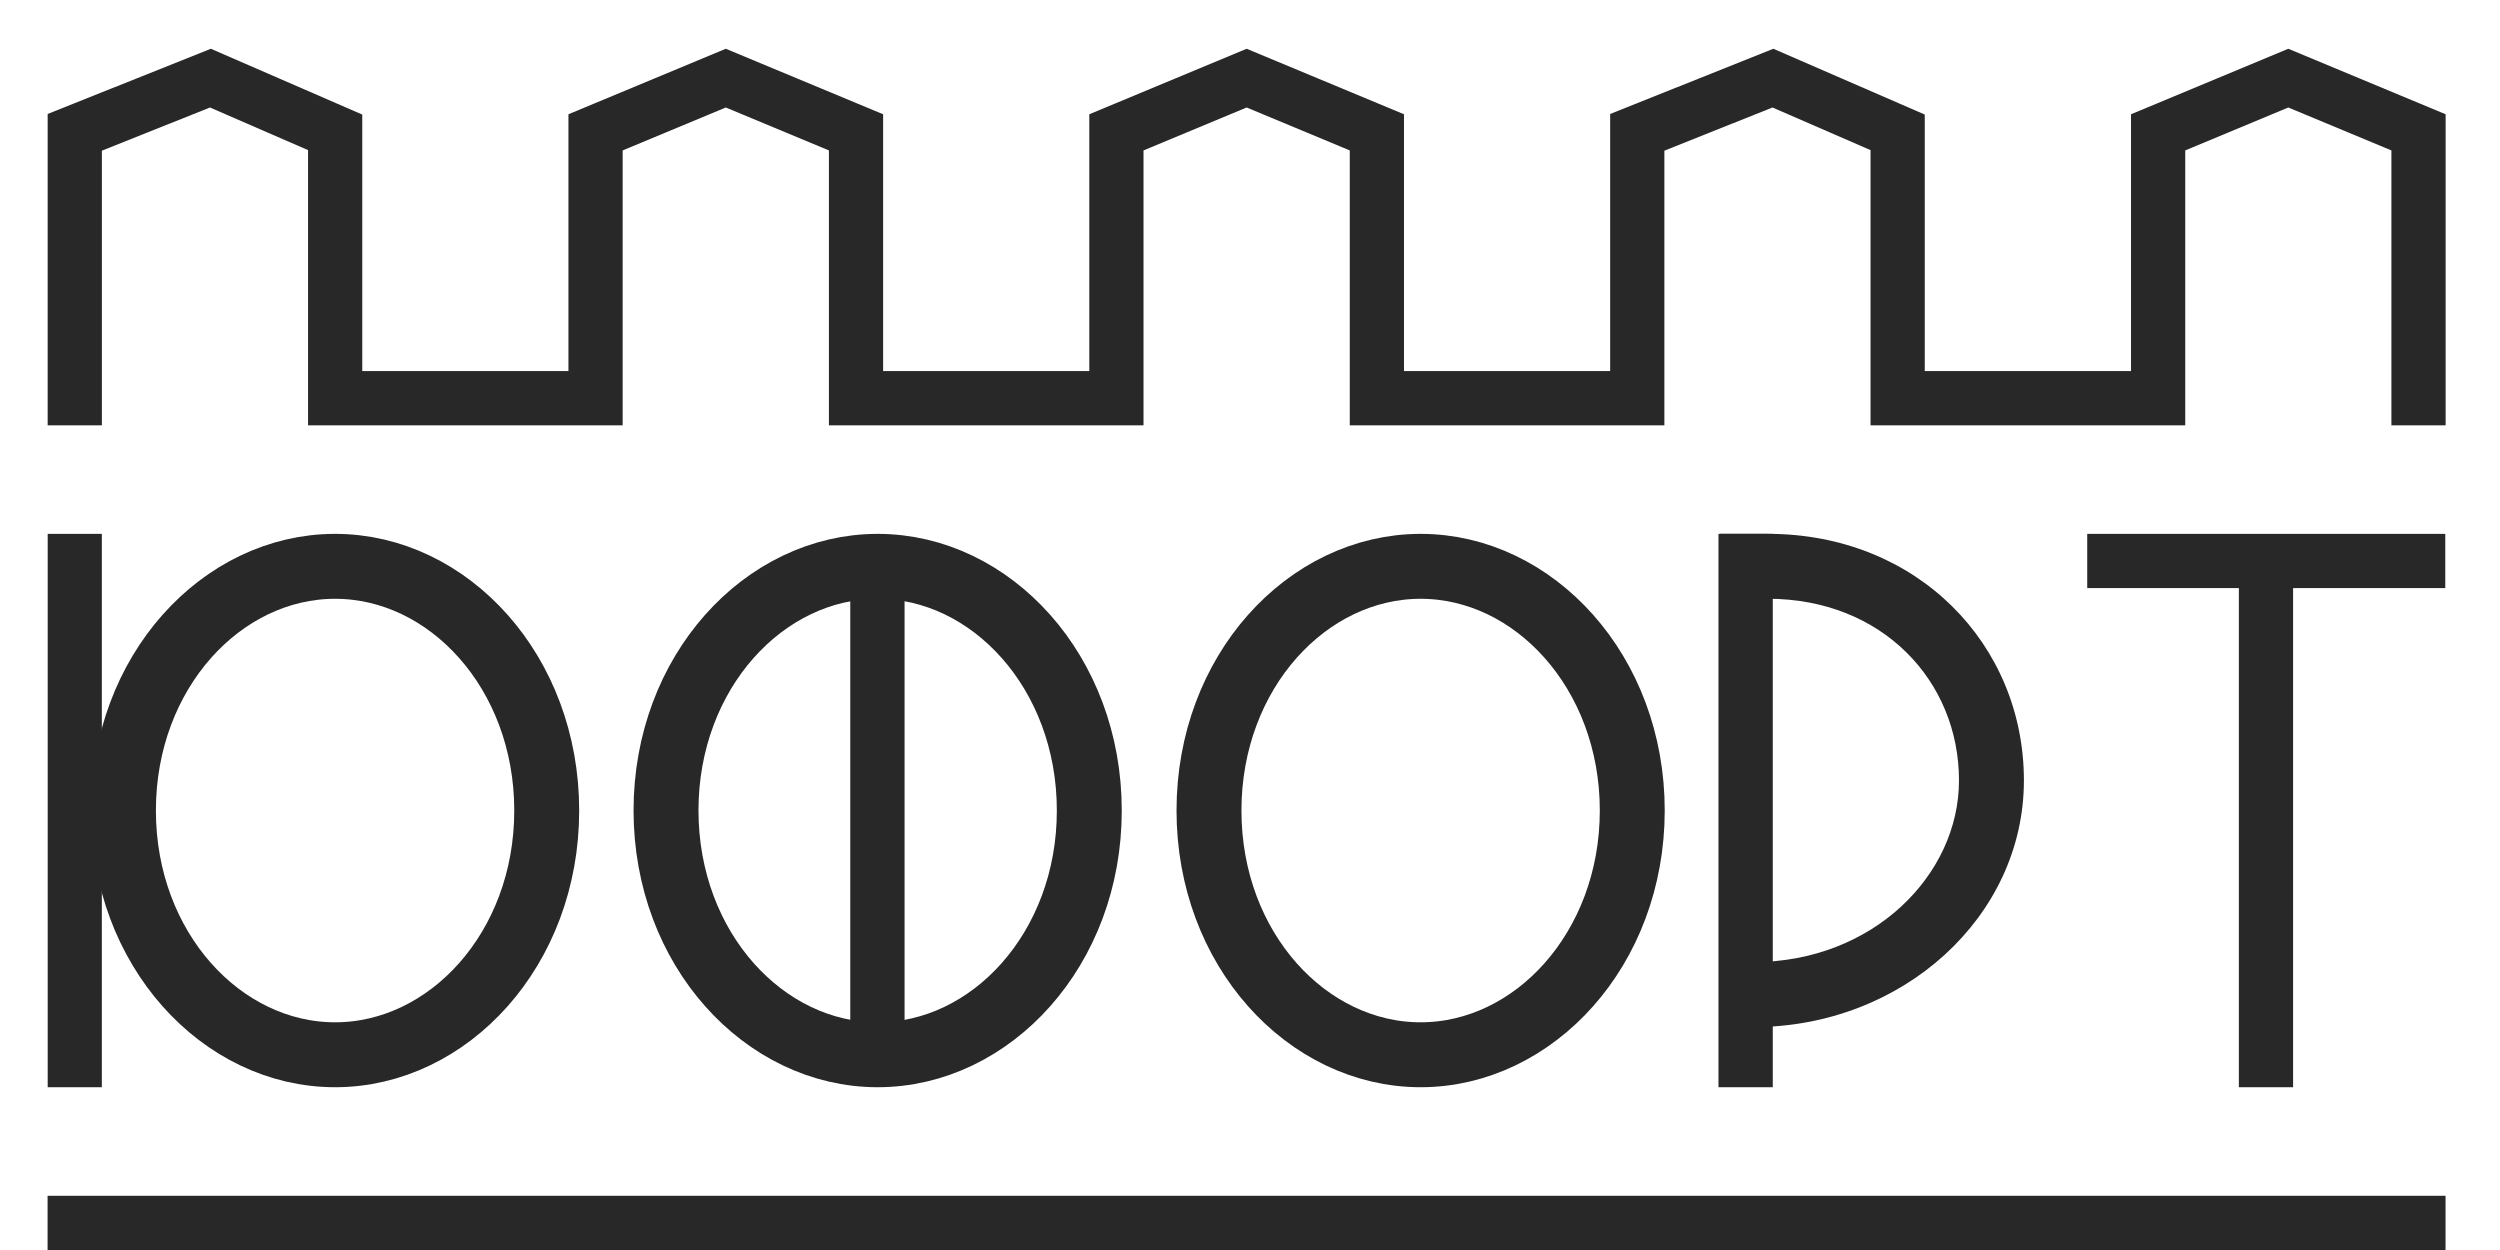 <?xml version="1.0" encoding="UTF-8"?> <svg xmlns="http://www.w3.org/2000/svg" width="32" height="16" viewBox="0 0 32 16" fill="none"><path d="M28.727 7.25H29.282V13.847H28.727V7.25Z" fill="#282828" stroke="#282828" stroke-width="0.139"></path><path d="M31.23 6.903L31.23 7.458L26.786 7.458L26.786 6.903L31.23 6.903Z" fill="#282828" stroke="#282828" stroke-width="0.139"></path><path d="M18.184 7.249C19.633 7.249 20.893 8.598 20.893 10.375C20.892 12.152 19.632 13.501 18.184 13.501C16.735 13.501 15.475 12.152 15.475 10.375C15.475 8.598 16.735 7.249 18.184 7.249Z" stroke="#282828" stroke-width="0.831"></path><path d="M0.68 6.903H1.234V13.847H0.68V6.903Z" fill="#282828" stroke="#282828" stroke-width="0.139"></path><path d="M4.289 7.249C5.738 7.249 6.998 8.598 6.998 10.375C6.998 12.152 5.738 13.501 4.289 13.501C2.84 13.501 1.58 12.152 1.58 10.375C1.58 8.598 2.84 7.249 4.289 7.249Z" stroke="#282828" stroke-width="0.831"></path><path d="M10.953 7.111H11.509V13.778H10.953V7.111Z" fill="#282828" stroke="#282828" stroke-width="0.139"></path><path d="M11.234 7.249C12.683 7.249 13.943 8.598 13.943 10.375C13.943 12.152 12.683 13.501 11.234 13.501C9.786 13.501 8.526 12.152 8.525 10.375C8.525 8.598 9.785 7.249 11.234 7.249Z" stroke="#282828" stroke-width="0.831"></path><path d="M22.066 6.903H22.622V7.111V13.847H22.066V6.903Z" fill="#282828" stroke="#282828" stroke-width="0.139"></path><path d="M22.629 6.833C24.542 6.834 25.906 8.247 25.906 9.99C25.906 11.733 24.355 13.146 22.442 13.147L22.264 13.142C22.18 13.138 22.097 13.13 22.016 13.12V12.282C22.154 12.301 22.296 12.315 22.442 12.315C23.971 12.314 25.075 11.202 25.075 9.99C25.075 8.718 24.095 7.665 22.629 7.664C22.488 7.664 22.196 7.664 22.028 7.664C22.024 7.665 22.02 7.666 22.016 7.666V6.833H22.629Z" fill="#282828"></path><path d="M0.957 5.444V1.694L2.693 1L4.29 1.694V3.4V5.097H7.623V3.399V1.694L9.29 1L10.957 1.694V3.431V5.097H14.29V3.361V1.694L15.957 1L17.624 1.694V3.292V5.097H20.957V3.361V1.694L22.693 1L24.29 1.694V3.399V5.097H27.624V3.361V1.694L29.29 1L30.957 1.694V3.431V5.444" stroke="#282828" stroke-width="0.694"></path><rect x="0.609" y="15.306" width="30.694" height="0.694" fill="#282828"></rect></svg> 